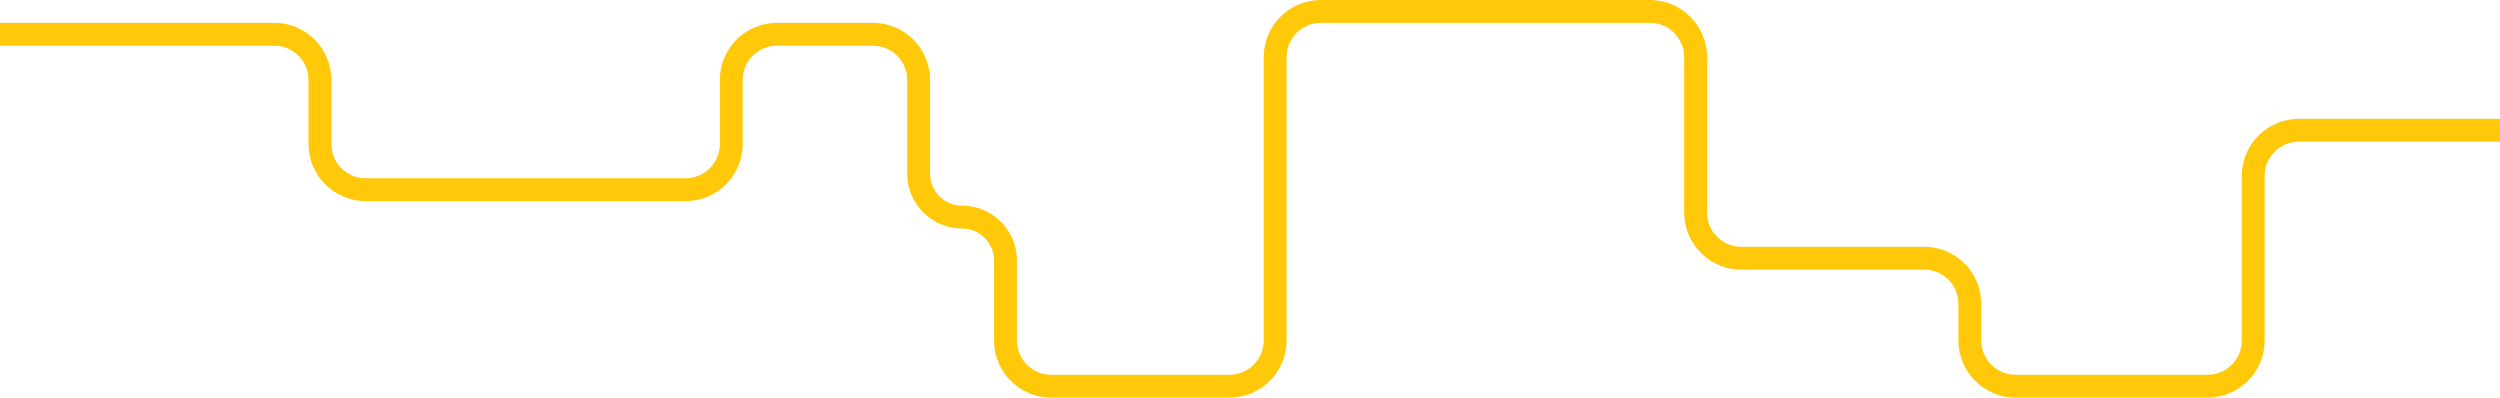 <svg width="1094" height="174" viewBox="0 0 1094 174" fill="none" xmlns="http://www.w3.org/2000/svg">
<path d="M0 15H120C131.046 15 140 23.954 140 35V63C140 74.046 148.954 83 160 83H300C311.046 83 320 74.046 320 63V35C320 23.954 328.954 15 340 15H382C393.046 15 402 23.954 402 35V76C402 86.493 410.507 95 421 95V95C431.493 95 440 103.507 440 114V149C440 160.046 448.954 169 460 169H538C549.046 169 558 160.046 558 149V25C558 13.954 566.954 5 578 5H722C733.046 5 742 13.954 742 25V93C742 104.046 750.954 113 762 113H842C853.046 113 862 121.954 862 133V149C862 160.046 870.954 169 882 169H966C977.046 169 986 160.046 986 149V77C986 65.954 994.954 57 1006 57H1094" stroke="url(#paint0_linear_218_3)" stroke-width="10"/>
<defs>
<linearGradient id="paint0_linear_218_3" x1="545.674" y1="5" x2="548.326" y2="169" gradientUnits="userSpaceOnUse">
<stop stop-color="#FFC808"/>
<stop offset="1" stop-color="#FFC808"/>
</linearGradient>
</defs>
</svg>

